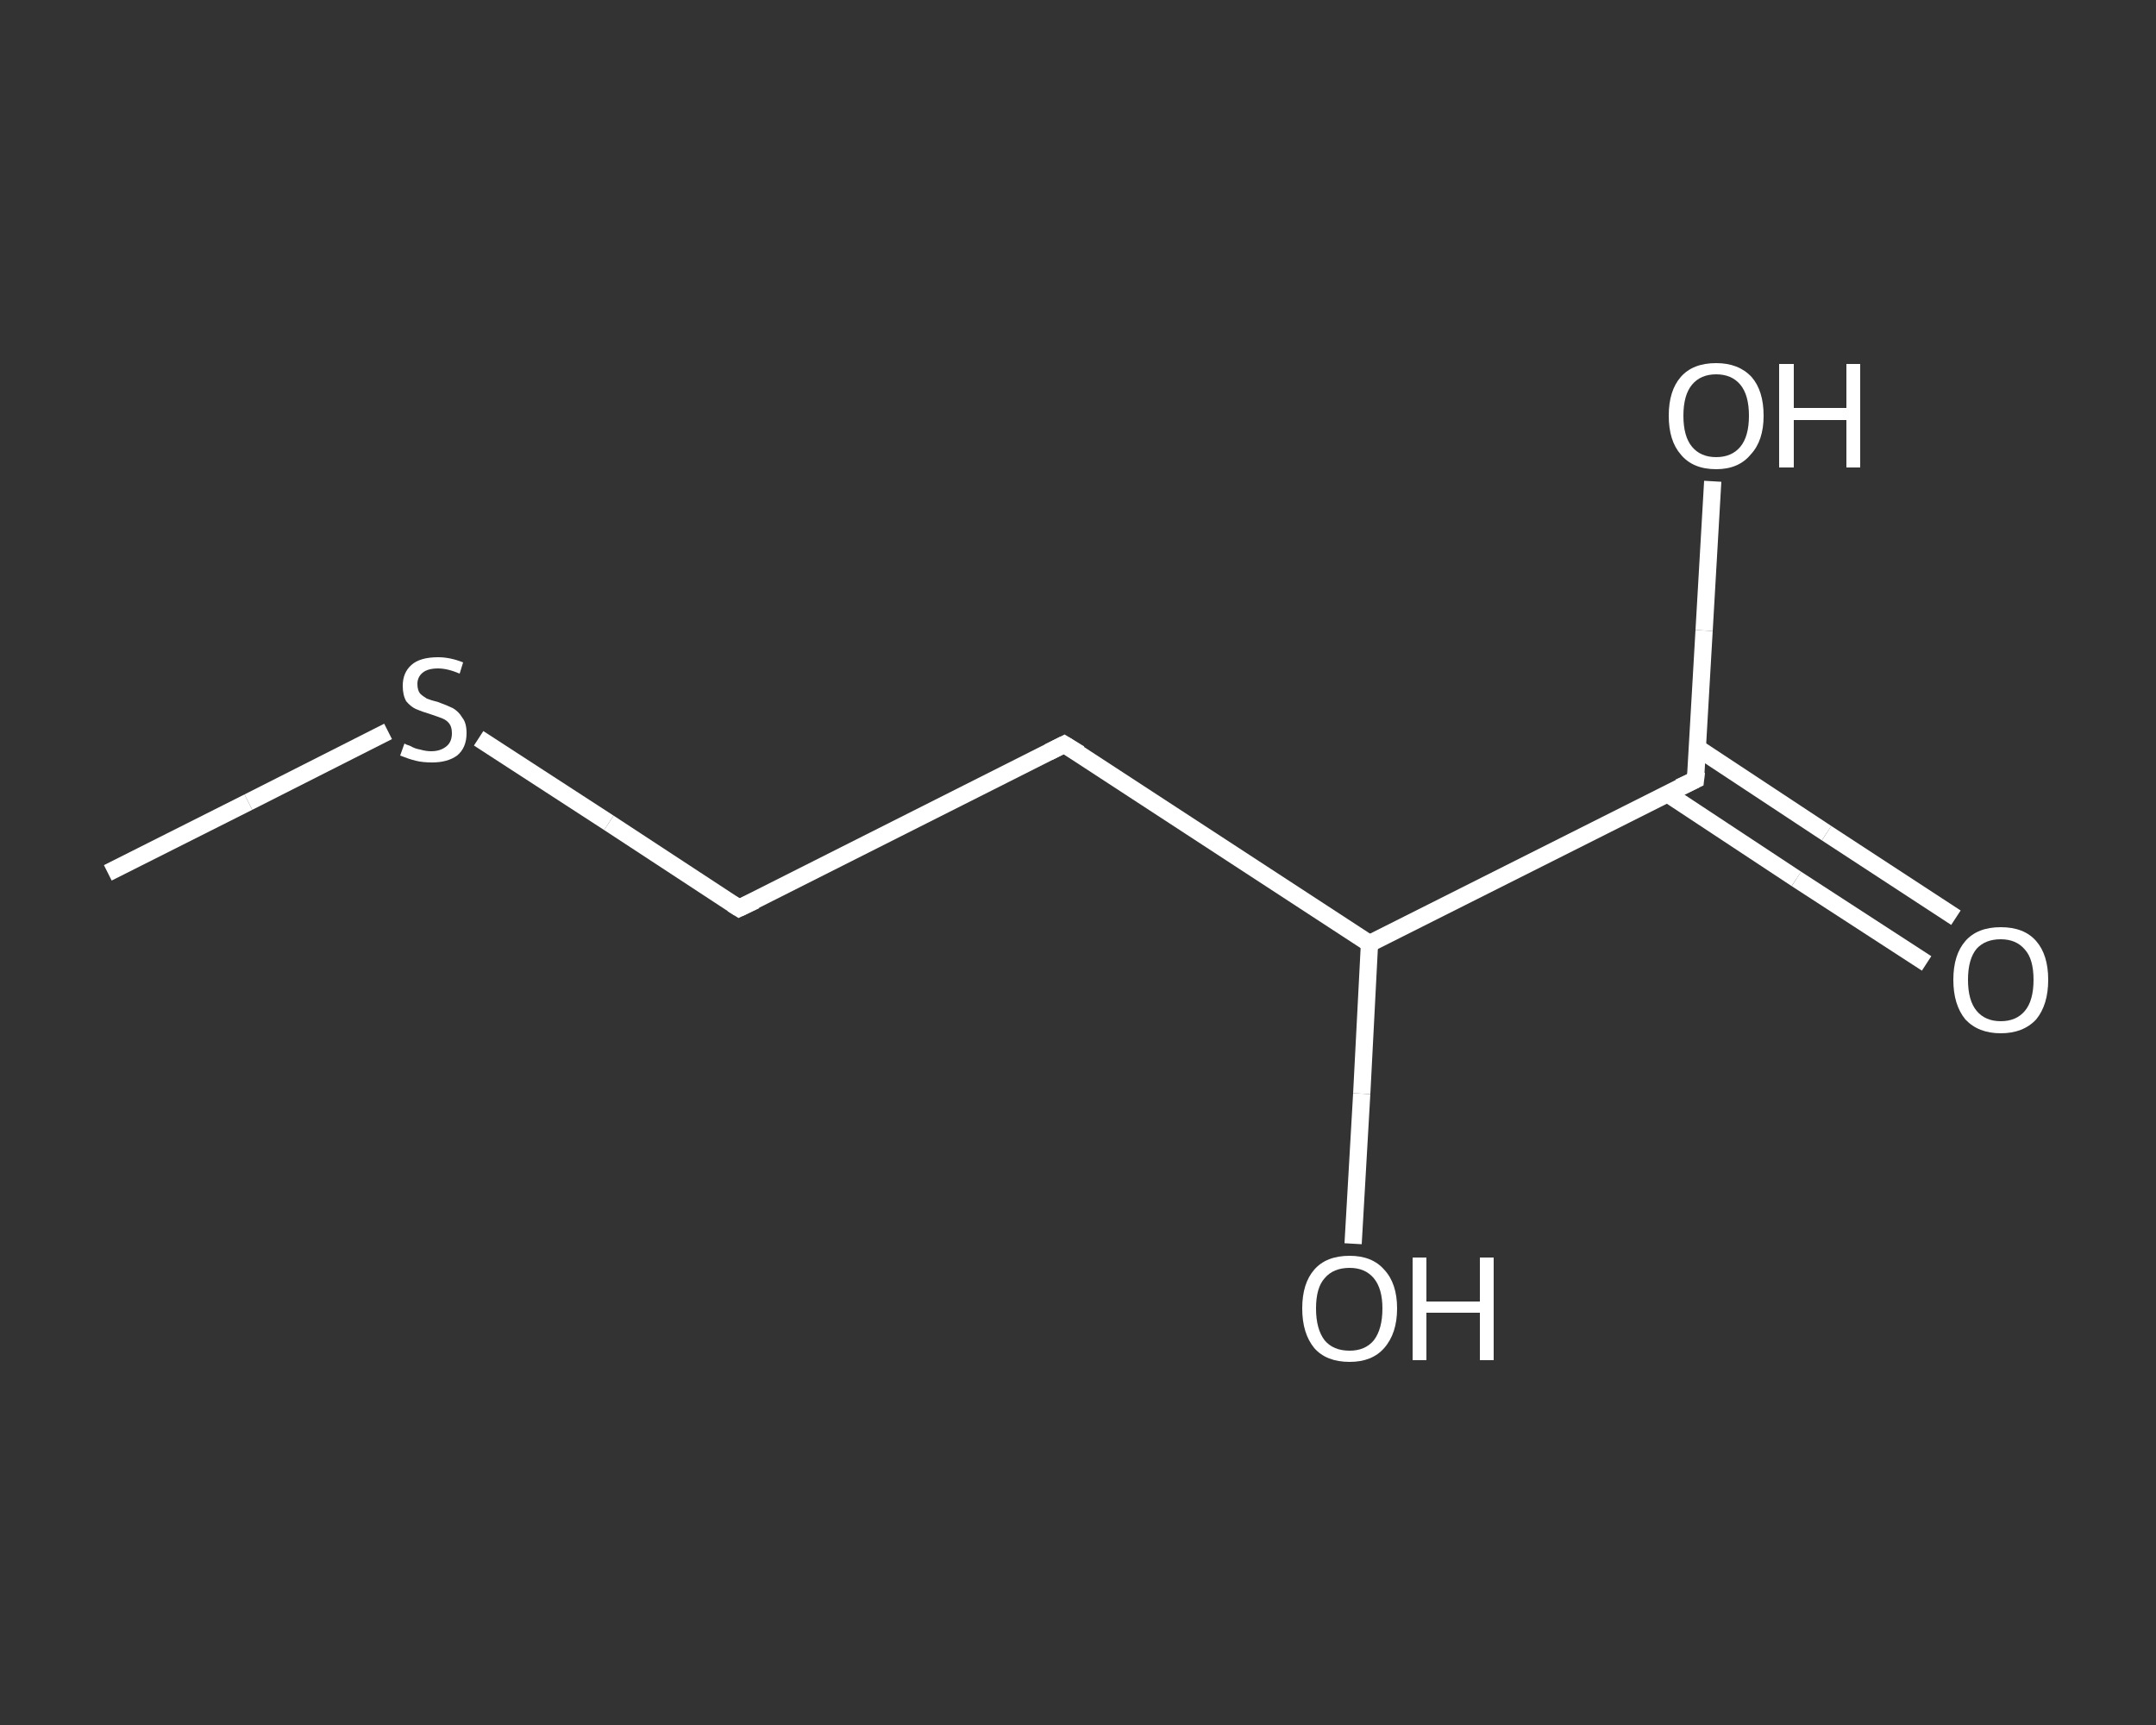 <?xml version='1.0' encoding='iso-8859-1'?>
<svg version='1.1' baseProfile='full'
              xmlns='http://www.w3.org/2000/svg'
                      xmlns:rdkit='http://www.rdkit.org/xml'
                      xmlns:xlink='http://www.w3.org/1999/xlink'
                  xml:space='preserve'
width='250px' height='200px' viewBox='0 0 250 200'>
<rect x="0" y="0" width="250" height="200" fill="#333333" stroke="none"/>
<!-- END OF HEADER -->
<rect style='opacity:1.0;fill:transparent;stroke:none' width='250.0' height='200.0' x='0.0' y='0.0'> </rect>
<path class='bond-0 atom-0 atom-1' d='M 12.5,101.2 L 28.8,93.0' style='fill:none;fill-rule:evenodd;stroke:#FFFFFF;stroke-width:2.0px;stroke-linecap:butt;stroke-linejoin:miter;stroke-opacity:1' />
<path class='bond-0 atom-0 atom-1' d='M 28.8,93.0 L 45.0,84.8' style='fill:none;fill-rule:evenodd;stroke:#FFFFFF;stroke-width:2.0px;stroke-linecap:butt;stroke-linejoin:miter;stroke-opacity:1' />
<path class='bond-1 atom-1 atom-2' d='M 55.5,85.6 L 70.6,95.4' style='fill:none;fill-rule:evenodd;stroke:#FFFFFF;stroke-width:2.0px;stroke-linecap:butt;stroke-linejoin:miter;stroke-opacity:1' />
<path class='bond-1 atom-1 atom-2' d='M 70.6,95.4 L 85.7,105.3' style='fill:none;fill-rule:evenodd;stroke:#FFFFFF;stroke-width:2.0px;stroke-linecap:butt;stroke-linejoin:miter;stroke-opacity:1' />
<path class='bond-2 atom-2 atom-3' d='M 85.7,105.3 L 123.4,86.3' style='fill:none;fill-rule:evenodd;stroke:#FFFFFF;stroke-width:2.0px;stroke-linecap:butt;stroke-linejoin:miter;stroke-opacity:1' />
<path class='bond-3 atom-3 atom-4' d='M 123.4,86.3 L 158.8,109.4' style='fill:none;fill-rule:evenodd;stroke:#FFFFFF;stroke-width:2.0px;stroke-linecap:butt;stroke-linejoin:miter;stroke-opacity:1' />
<path class='bond-4 atom-4 atom-5' d='M 158.8,109.4 L 157.9,126.8' style='fill:none;fill-rule:evenodd;stroke:#FFFFFF;stroke-width:2.0px;stroke-linecap:butt;stroke-linejoin:miter;stroke-opacity:1' />
<path class='bond-4 atom-4 atom-5' d='M 157.9,126.8 L 156.9,144.2' style='fill:none;fill-rule:evenodd;stroke:#FFFFFF;stroke-width:2.0px;stroke-linecap:butt;stroke-linejoin:miter;stroke-opacity:1' />
<path class='bond-5 atom-4 atom-6' d='M 158.8,109.4 L 196.6,90.4' style='fill:none;fill-rule:evenodd;stroke:#FFFFFF;stroke-width:2.0px;stroke-linecap:butt;stroke-linejoin:miter;stroke-opacity:1' />
<path class='bond-6 atom-6 atom-7' d='M 193.3,92.0 L 208.3,101.9' style='fill:none;fill-rule:evenodd;stroke:#FFFFFF;stroke-width:2.0px;stroke-linecap:butt;stroke-linejoin:miter;stroke-opacity:1' />
<path class='bond-6 atom-6 atom-7' d='M 208.3,101.9 L 223.4,111.7' style='fill:none;fill-rule:evenodd;stroke:#FFFFFF;stroke-width:2.0px;stroke-linecap:butt;stroke-linejoin:miter;stroke-opacity:1' />
<path class='bond-6 atom-6 atom-7' d='M 196.8,86.7 L 211.8,96.6' style='fill:none;fill-rule:evenodd;stroke:#FFFFFF;stroke-width:2.0px;stroke-linecap:butt;stroke-linejoin:miter;stroke-opacity:1' />
<path class='bond-6 atom-6 atom-7' d='M 211.8,96.6 L 226.8,106.4' style='fill:none;fill-rule:evenodd;stroke:#FFFFFF;stroke-width:2.0px;stroke-linecap:butt;stroke-linejoin:miter;stroke-opacity:1' />
<path class='bond-7 atom-6 atom-8' d='M 196.6,90.4 L 197.6,73.1' style='fill:none;fill-rule:evenodd;stroke:#FFFFFF;stroke-width:2.0px;stroke-linecap:butt;stroke-linejoin:miter;stroke-opacity:1' />
<path class='bond-7 atom-6 atom-8' d='M 197.6,73.1 L 198.6,55.8' style='fill:none;fill-rule:evenodd;stroke:#FFFFFF;stroke-width:2.0px;stroke-linecap:butt;stroke-linejoin:miter;stroke-opacity:1' />
<path d='M 84.9,104.8 L 85.7,105.3 L 87.6,104.4' style='fill:none;stroke:#FFFFFF;stroke-width:2.0px;stroke-linecap:butt;stroke-linejoin:miter;stroke-opacity:1;' />
<path d='M 121.6,87.2 L 123.4,86.3 L 125.2,87.4' style='fill:none;stroke:#FFFFFF;stroke-width:2.0px;stroke-linecap:butt;stroke-linejoin:miter;stroke-opacity:1;' />
<path d='M 194.7,91.3 L 196.6,90.4 L 196.7,89.5' style='fill:none;stroke:#FFFFFF;stroke-width:2.0px;stroke-linecap:butt;stroke-linejoin:miter;stroke-opacity:1;' />
<path class='atom-1' d='M 46.9 86.2
Q 47.0 86.3, 47.6 86.5
Q 48.1 86.8, 48.7 86.9
Q 49.4 87.1, 50.0 87.1
Q 51.1 87.1, 51.8 86.5
Q 52.4 86.0, 52.4 85.0
Q 52.4 84.3, 52.1 83.9
Q 51.8 83.5, 51.3 83.3
Q 50.8 83.1, 49.9 82.8
Q 48.9 82.5, 48.2 82.2
Q 47.6 81.9, 47.1 81.3
Q 46.7 80.6, 46.7 79.5
Q 46.7 78.0, 47.7 77.1
Q 48.7 76.2, 50.8 76.2
Q 52.2 76.2, 53.7 76.8
L 53.3 78.1
Q 51.9 77.5, 50.8 77.5
Q 49.6 77.5, 49.0 78.0
Q 48.4 78.5, 48.4 79.3
Q 48.4 80.0, 48.7 80.4
Q 49.0 80.7, 49.5 81.0
Q 50.0 81.2, 50.8 81.4
Q 51.9 81.8, 52.5 82.1
Q 53.2 82.5, 53.6 83.2
Q 54.1 83.8, 54.1 85.0
Q 54.1 86.7, 53.0 87.6
Q 51.9 88.4, 50.1 88.4
Q 49.0 88.4, 48.2 88.2
Q 47.4 88.0, 46.4 87.6
L 46.9 86.2
' fill='#FFFFFF'/>
<path class='atom-5' d='M 151.0 151.7
Q 151.0 148.8, 152.4 147.2
Q 153.8 145.6, 156.5 145.6
Q 159.1 145.6, 160.5 147.2
Q 162.0 148.8, 162.0 151.7
Q 162.0 154.6, 160.5 156.3
Q 159.1 157.9, 156.5 157.9
Q 153.8 157.9, 152.4 156.3
Q 151.0 154.6, 151.0 151.7
M 156.5 156.6
Q 158.3 156.6, 159.3 155.4
Q 160.3 154.1, 160.3 151.7
Q 160.3 149.4, 159.3 148.2
Q 158.3 147.0, 156.5 147.0
Q 154.6 147.0, 153.6 148.2
Q 152.6 149.3, 152.6 151.7
Q 152.6 154.1, 153.6 155.4
Q 154.6 156.6, 156.5 156.6
' fill='#FFFFFF'/>
<path class='atom-5' d='M 163.8 145.8
L 165.4 145.8
L 165.4 150.9
L 171.6 150.9
L 171.6 145.8
L 173.2 145.8
L 173.2 157.7
L 171.6 157.7
L 171.6 152.2
L 165.4 152.2
L 165.4 157.7
L 163.8 157.7
L 163.8 145.8
' fill='#FFFFFF'/>
<path class='atom-7' d='M 226.5 113.6
Q 226.5 110.7, 227.9 109.1
Q 229.3 107.5, 232.0 107.5
Q 234.7 107.5, 236.1 109.1
Q 237.5 110.7, 237.5 113.6
Q 237.5 116.5, 236.1 118.2
Q 234.6 119.8, 232.0 119.8
Q 229.4 119.8, 227.9 118.2
Q 226.5 116.5, 226.5 113.6
M 232.0 118.4
Q 233.8 118.4, 234.8 117.2
Q 235.8 116.0, 235.8 113.6
Q 235.8 111.2, 234.8 110.1
Q 233.8 108.9, 232.0 108.9
Q 230.2 108.9, 229.2 110.0
Q 228.2 111.2, 228.2 113.6
Q 228.2 116.0, 229.2 117.2
Q 230.2 118.4, 232.0 118.4
' fill='#FFFFFF'/>
<path class='atom-8' d='M 193.5 48.2
Q 193.5 45.3, 194.9 43.7
Q 196.3 42.1, 199.0 42.1
Q 201.6 42.1, 203.1 43.7
Q 204.5 45.3, 204.5 48.2
Q 204.5 51.1, 203.0 52.7
Q 201.6 54.4, 199.0 54.4
Q 196.3 54.4, 194.9 52.7
Q 193.5 51.1, 193.5 48.2
M 199.0 53.0
Q 200.8 53.0, 201.8 51.8
Q 202.8 50.6, 202.8 48.2
Q 202.8 45.8, 201.8 44.6
Q 200.8 43.4, 199.0 43.4
Q 197.2 43.4, 196.2 44.6
Q 195.2 45.8, 195.2 48.2
Q 195.2 50.6, 196.2 51.8
Q 197.2 53.0, 199.0 53.0
' fill='#FFFFFF'/>
<path class='atom-8' d='M 206.3 42.2
L 208.0 42.2
L 208.0 47.3
L 214.1 47.3
L 214.1 42.2
L 215.7 42.2
L 215.7 54.2
L 214.1 54.2
L 214.1 48.7
L 208.0 48.7
L 208.0 54.2
L 206.3 54.2
L 206.3 42.2
' fill='#FFFFFF'/>
</svg>
